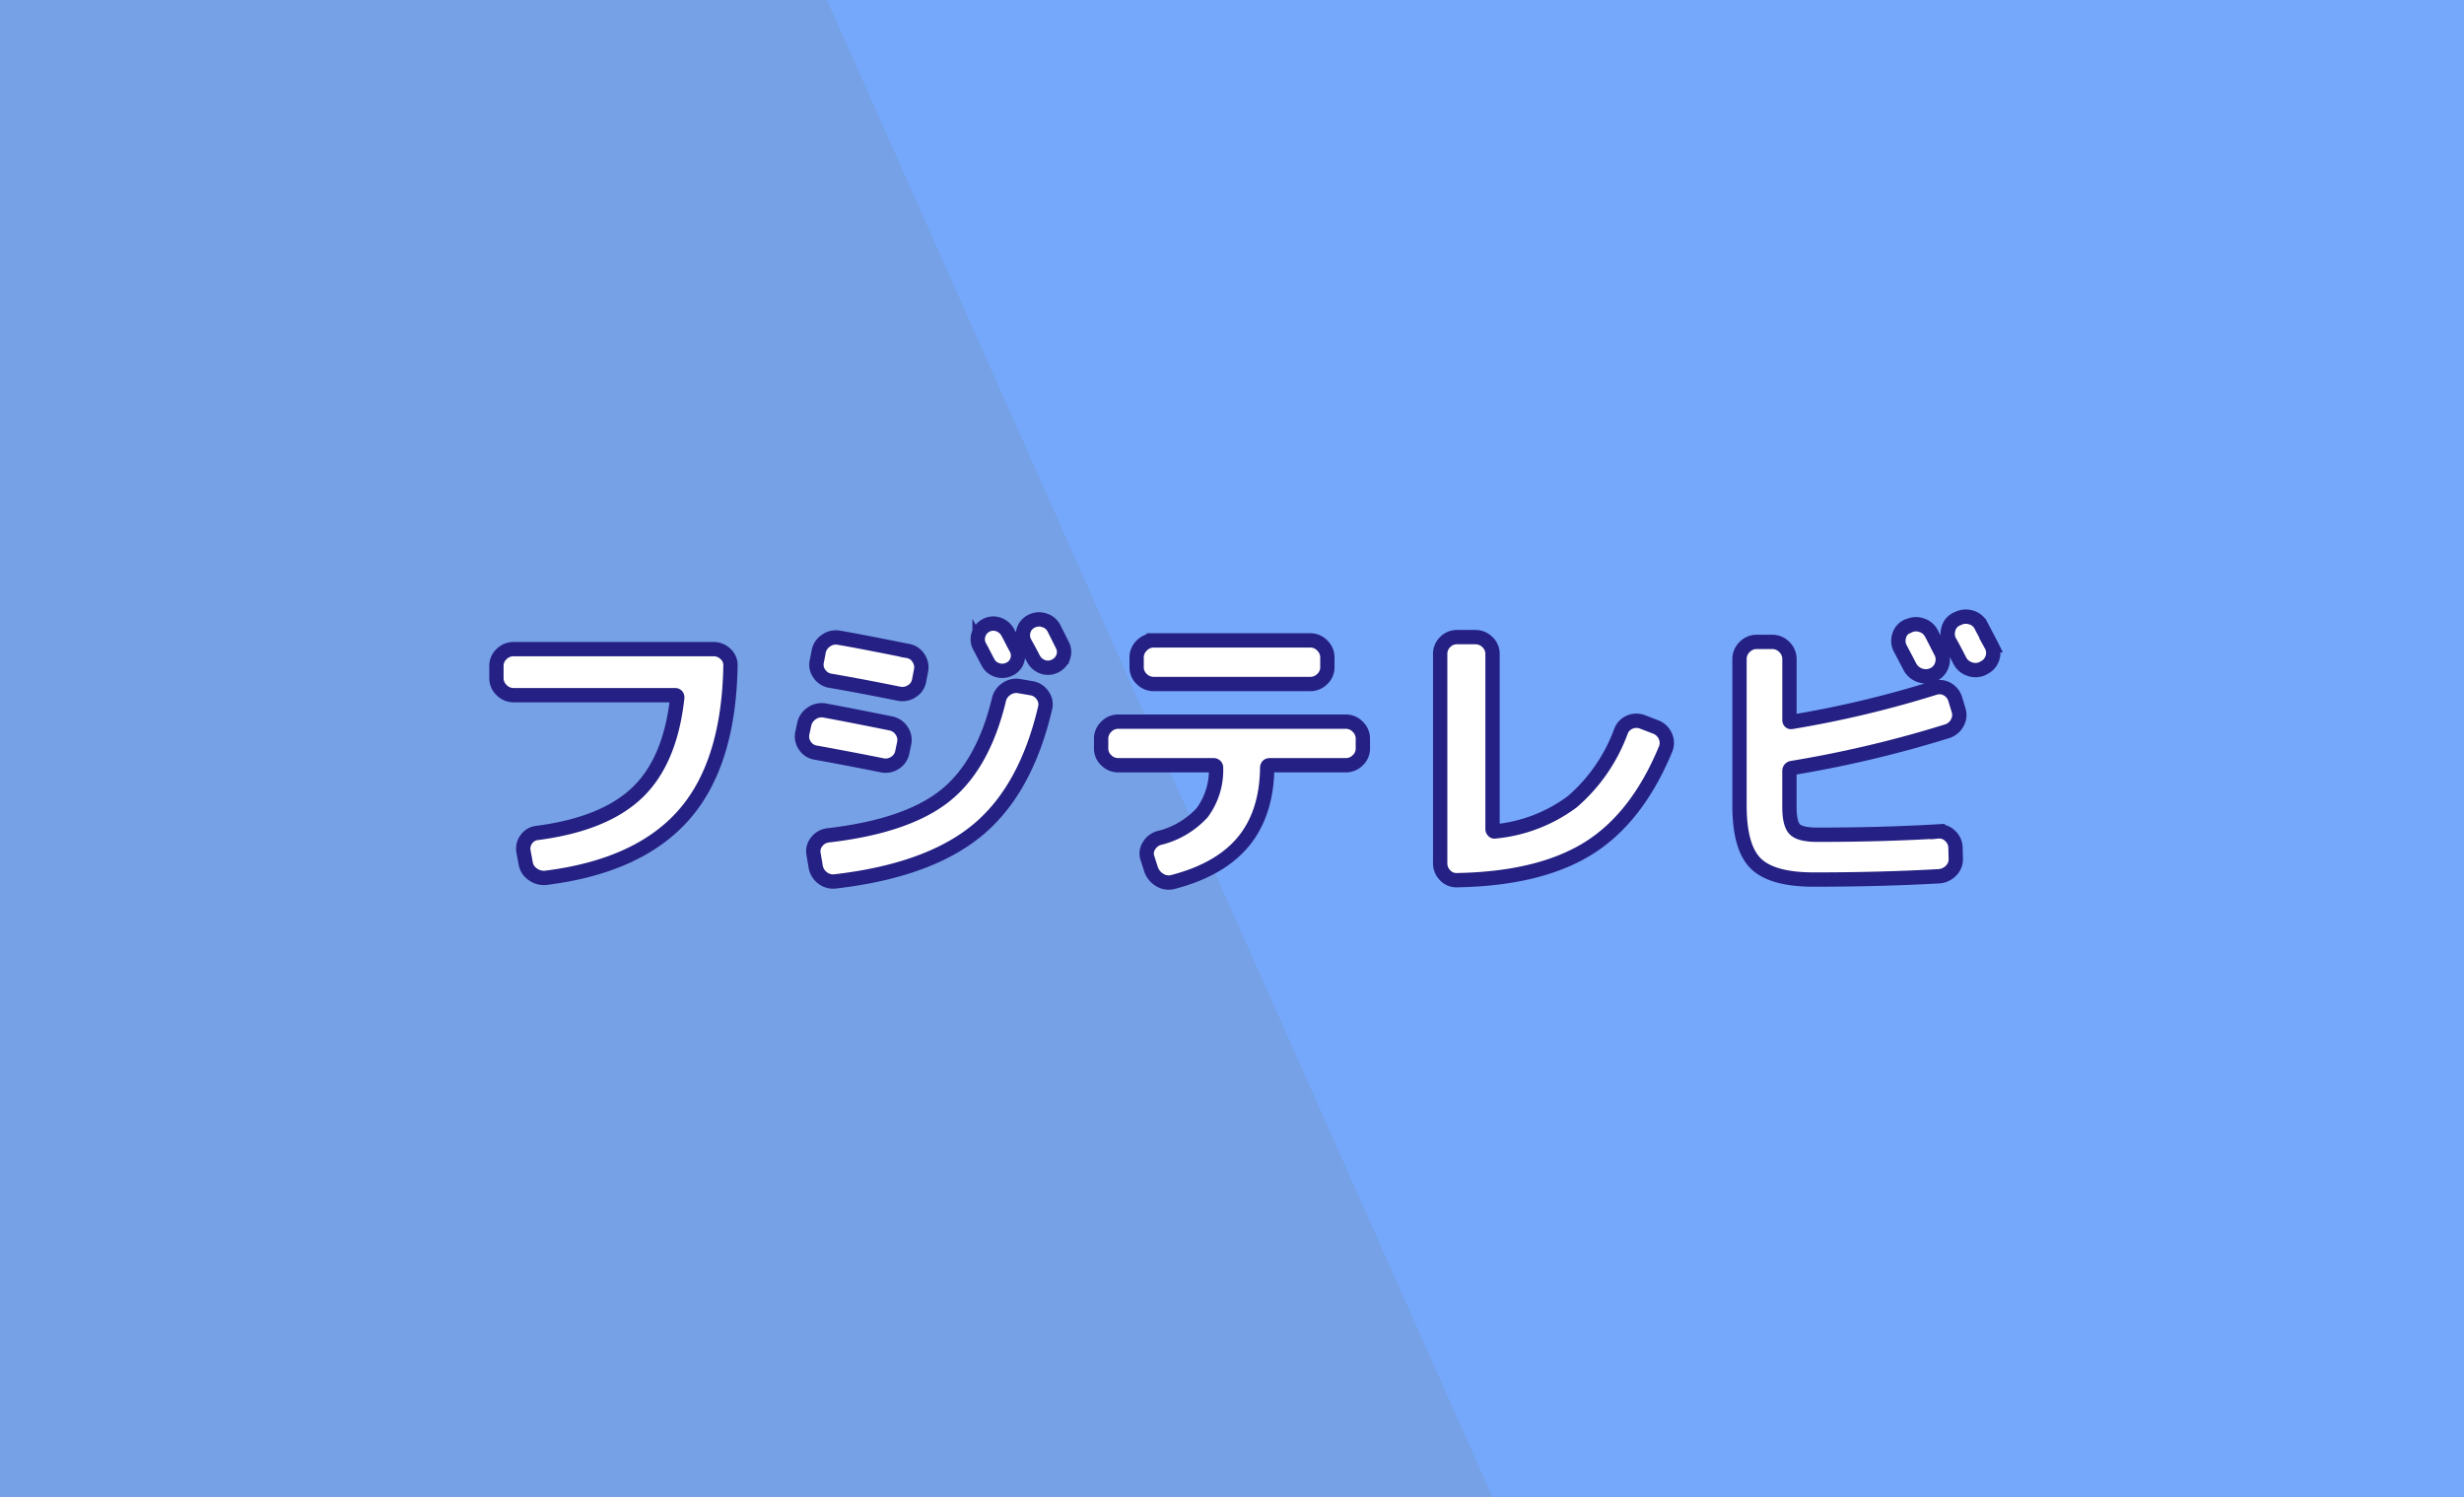 <svg xmlns="http://www.w3.org/2000/svg" width="344" height="209" viewBox="0 0 344 209">
  <rect x="0" y="0" width="344" height="209" fill="#808080" stroke="none"/>
  <g id="グループ_37" data-name="グループ 37" transform="translate(-209 -2222)">
    <path id="パス_102" data-name="パス 102" d="M0,0H344V209H0Z" transform="translate(209 2222)" fill="#74a9ff" opacity="0.803"/>
    <path id="パス_19" data-name="パス 19" d="M1221,1883l92.9,209h135.65V1883Z" transform="translate(-896.555 339)" fill="#74a9ff" opacity="0.8"/>
    <path id="パス_100" data-name="パス 100" d="M-100.3-23.94a2.3,2.3,0,0,1-1.68-.714,2.3,2.3,0,0,1-.714-1.68v-1.68a2.231,2.231,0,0,1,.714-1.659,2.333,2.333,0,0,1,1.68-.693h27.93a2.333,2.333,0,0,1,1.68.693,2.1,2.1,0,0,1,.672,1.659Q-70.266-14.322-76.545-7.2T-95.718,1.554a2.635,2.635,0,0,1-1.869-.462A2.327,2.327,0,0,1-98.616-.5l-.294-1.6a2.174,2.174,0,0,1,.378-1.7,2.1,2.1,0,0,1,1.512-.9q9.366-1.218,13.986-5.628T-77.448-23.6q0-.336-.294-.336Zm72.324-.966a2.273,2.273,0,0,1,1.533.987,2.121,2.121,0,0,1,.357,1.743Q-28.77-10.668-35.574-5.061T-55.356,2.058a2.382,2.382,0,0,1-1.806-.483,2.473,2.473,0,0,1-.966-1.617l-.294-1.722a2.055,2.055,0,0,1,.441-1.7,2.313,2.313,0,0,1,1.575-.9q10.92-1.26,16.275-5.481t7.581-13.419A2.409,2.409,0,0,1-31.5-24.8a2.389,2.389,0,0,1,1.806-.4Zm-3.15-2.646a2.2,2.2,0,0,1-1.659.1,2.119,2.119,0,0,1-1.281-1.071q-.21-.378-.588-1.113t-.588-1.113a2.08,2.08,0,0,1-.147-1.659,2.119,2.119,0,0,1,1.071-1.281,2.127,2.127,0,0,1,1.7-.126,2.336,2.336,0,0,1,1.323,1.134q.21.378.588,1.113t.588,1.113a2.082,2.082,0,0,1,.126,1.68A2.027,2.027,0,0,1-31.122-27.552Zm7.56-1.722a2.177,2.177,0,0,1-1.134,1.26,2.127,2.127,0,0,1-1.7.126,2.336,2.336,0,0,1-1.323-1.134q-.378-.756-1.218-2.268a2.192,2.192,0,0,1-.147-1.7,2.1,2.1,0,0,1,1.113-1.281,2.267,2.267,0,0,1,1.764-.126,2.2,2.2,0,0,1,1.344,1.092l.609,1.218.567,1.134A2.082,2.082,0,0,1-23.562-29.274ZM-58.128-15.918a2.2,2.2,0,0,1-1.512-.987,2.238,2.238,0,0,1-.336-1.785l.252-1.176a2.409,2.409,0,0,1,1.05-1.533,2.389,2.389,0,0,1,1.806-.4q3.654.672,9.24,1.806a2.353,2.353,0,0,1,1.512,1.029,2.238,2.238,0,0,1,.336,1.785l-.252,1.218a2.258,2.258,0,0,1-1.05,1.491,2.347,2.347,0,0,1-1.806.315Q-53.256-15.036-58.128-15.918Zm12.852-14.2a2.183,2.183,0,0,1,1.512,1.008,2.3,2.3,0,0,1,.336,1.806L-43.68-26a2.168,2.168,0,0,1-1.029,1.512,2.358,2.358,0,0,1-1.827.336q-5.628-1.134-9.576-1.806a2.273,2.273,0,0,1-1.491-.966,2.137,2.137,0,0,1-.357-1.764l.252-1.3A2.325,2.325,0,0,1-56.7-31.542a2.343,2.343,0,0,1,1.806-.42Q-52.122-31.5-45.276-30.114Zm34.356-1.47H10.92a2.3,2.3,0,0,1,1.68.714,2.3,2.3,0,0,1,.714,1.68v1.344a2.231,2.231,0,0,1-.714,1.659,2.333,2.333,0,0,1-1.68.693H-10.92a2.333,2.333,0,0,1-1.68-.693,2.231,2.231,0,0,1-.714-1.659V-29.19a2.3,2.3,0,0,1,.714-1.68A2.3,2.3,0,0,1-10.92-31.584Zm-4.956,17.43a2.333,2.333,0,0,1-1.68-.693,2.231,2.231,0,0,1-.714-1.659V-17.85a2.3,2.3,0,0,1,.714-1.68,2.3,2.3,0,0,1,1.68-.714H15.876a2.3,2.3,0,0,1,1.68.714,2.3,2.3,0,0,1,.714,1.68v1.344a2.231,2.231,0,0,1-.714,1.659,2.333,2.333,0,0,1-1.68.693H5.25q-.336,0-.336.378Q4.83-7.434,1.6-3.507T-8.232,2.142a2.332,2.332,0,0,1-1.848-.273A2.728,2.728,0,0,1-11.3.378l-.5-1.554a1.977,1.977,0,0,1,.189-1.7A2.434,2.434,0,0,1-10.206-3.99,11.962,11.962,0,0,0-4.158-7.539a10.007,10.007,0,0,0,1.932-6.237.334.334,0,0,0-.378-.378ZM31.458,1.89a2.145,2.145,0,0,1-1.7-.672A2.383,2.383,0,0,1,29.064-.5v-29.19a2.263,2.263,0,0,1,.693-1.659,2.263,2.263,0,0,1,1.659-.693h2.562a2.333,2.333,0,0,1,1.68.693,2.231,2.231,0,0,1,.714,1.659V-5.25a.4.4,0,0,0,.1.252.2.2,0,0,0,.231.084A21.433,21.433,0,0,0,47.523-9.072,23.851,23.851,0,0,0,54.306-18.9a2.234,2.234,0,0,1,1.239-1.281A2.383,2.383,0,0,1,57.33-20.2l1.848.714A2.377,2.377,0,0,1,60.5-18.207a2.245,2.245,0,0,1,.021,1.827Q56.532-6.762,49.728-2.541T31.458,1.89ZM94.374-33.558a2.359,2.359,0,0,1,1.848-.168A2.307,2.307,0,0,1,97.65-32.55q.252.462.714,1.386t.63,1.218A2.315,2.315,0,0,1,99.1-28.14,2.23,2.23,0,0,1,97.9-26.8a2.409,2.409,0,0,1-1.869.084,2.467,2.467,0,0,1-1.407-1.218q-.63-1.218-1.3-2.478a2.264,2.264,0,0,1-.189-1.785,2.089,2.089,0,0,1,1.155-1.365Zm10.206-.084q1.386,2.646,1.428,2.73a2.208,2.208,0,0,1,.147,1.806,2.23,2.23,0,0,1-1.2,1.344l-.126.084a2.363,2.363,0,0,1-1.827.1,2.384,2.384,0,0,1-1.407-1.2q-.21-.42-.672-1.3t-.714-1.3a2.308,2.308,0,0,1-.189-1.806,2.093,2.093,0,0,1,1.155-1.386l.126-.042a2.425,2.425,0,0,1,1.848-.189A2.233,2.233,0,0,1,104.58-33.642ZM81.228,1.806q-5.8,0-8.085-2.226T70.854-8.526V-28.98a2.3,2.3,0,0,1,.714-1.68,2.3,2.3,0,0,1,1.68-.714h2.184a2.3,2.3,0,0,1,1.68.714,2.3,2.3,0,0,1,.714,1.68V-20.5q0,.378.336.294A147.768,147.768,0,0,0,98.07-24.948a2.192,2.192,0,0,1,1.785.168,2.349,2.349,0,0,1,1.113,1.386l.462,1.512a2.25,2.25,0,0,1-.189,1.827A2.4,2.4,0,0,1,99.834-18.9,160.258,160.258,0,0,1,78.2-13.776a.41.41,0,0,0-.378.42v5q0,2.394.756,3.15t3.15.756q8.946,0,16.8-.462a2.149,2.149,0,0,1,1.7.588,2.279,2.279,0,0,1,.777,1.638l.042,1.512A2.24,2.24,0,0,1,100.4.546a2.6,2.6,0,0,1-1.7.8Q90.51,1.806,81.228,1.806Z" transform="translate(381 2343)" fill="#fff" stroke="#252184" stroke-width="2"/>
  </g>
</svg>
